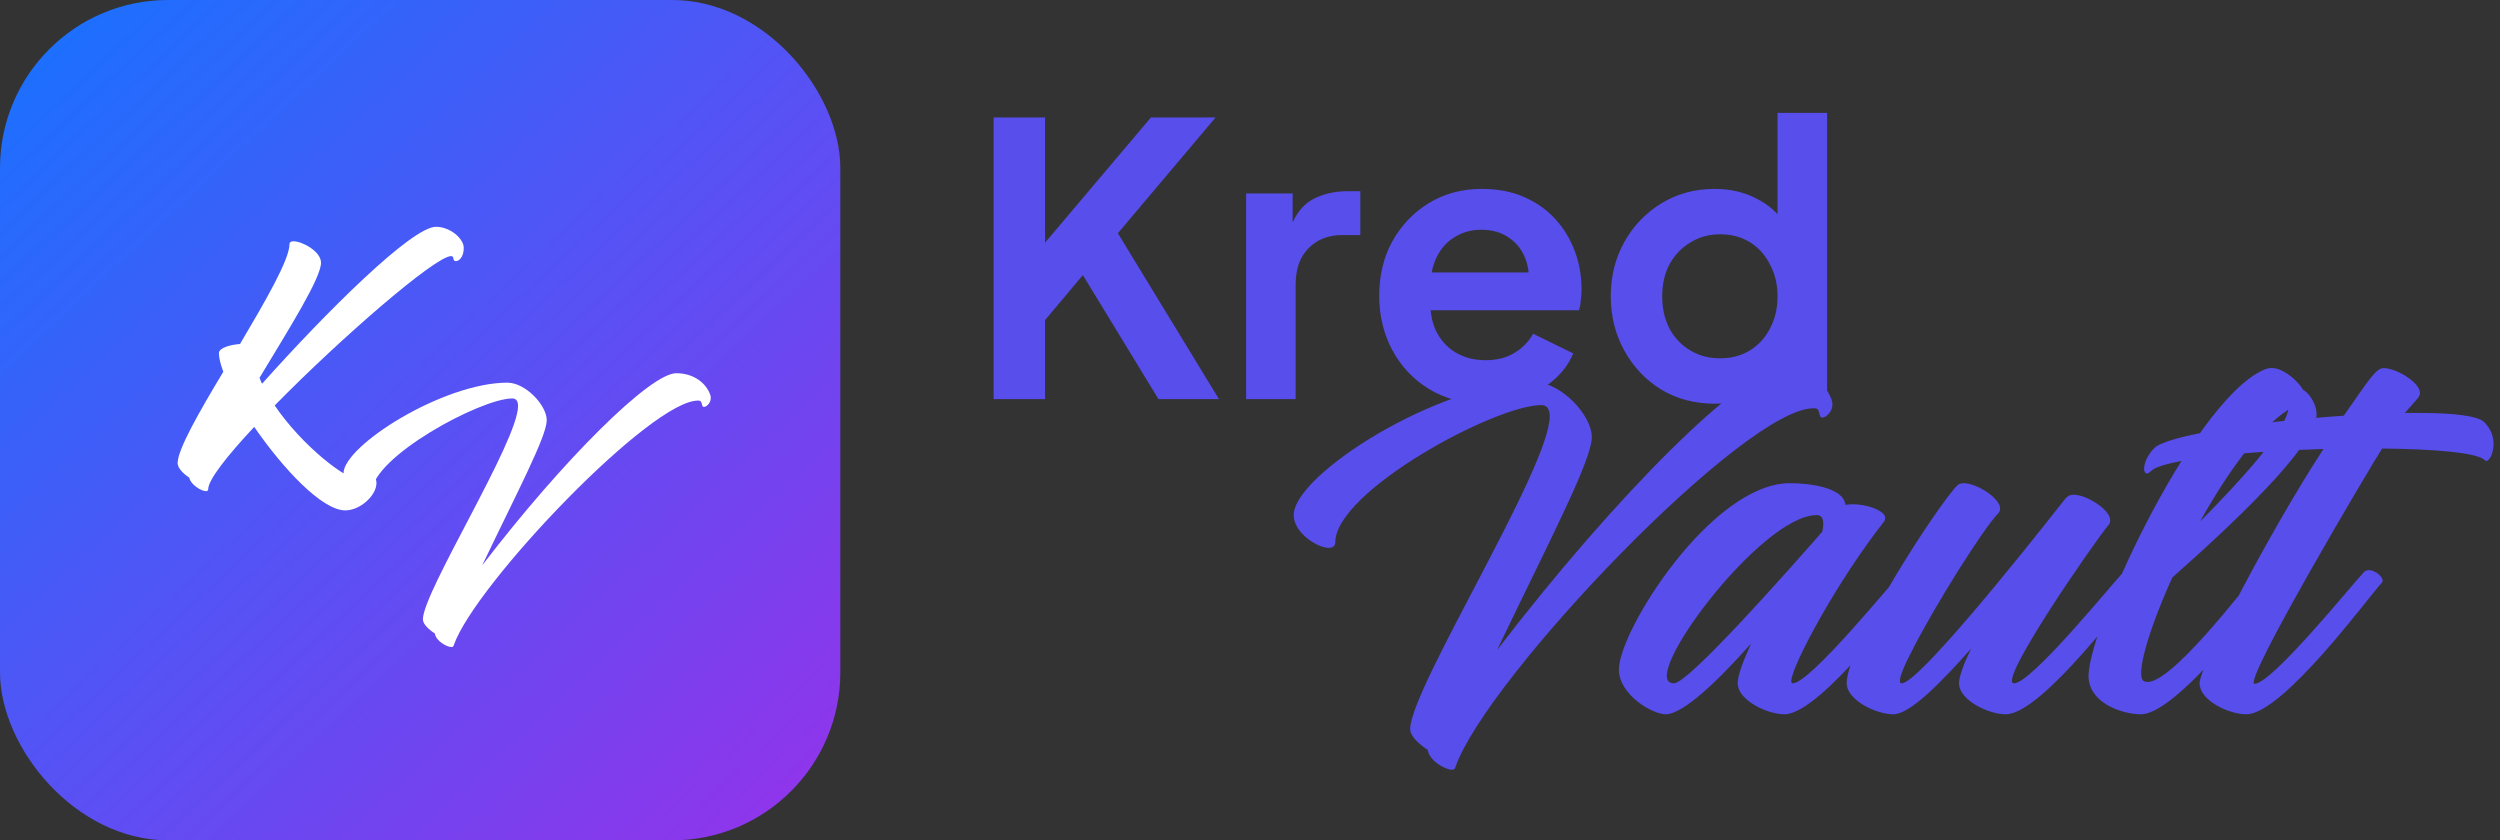 <svg width="119" height="40" viewBox="0 0 119 40" fill="none" xmlns="http://www.w3.org/2000/svg">
<rect x="0" y="0" width="119" height="40" fill="#333333" stroke="none"/>
<rect width="40" height="40" rx="8" fill="url(#paint0_linear_23_55)"/>
<path d="M20.755 10.795C21.415 10.795 22.075 11.35 22.075 11.8C22.075 12.235 21.85 12.43 21.7 12.43C21.52 12.43 21.64 12.19 21.475 12.19C20.725 12.19 16.24 16.075 13.075 19.3C14.38 21.22 16.495 22.87 17.185 22.87L17.53 22.525C17.68 22.525 17.92 22.69 17.92 22.99C17.92 23.59 17.14 24.295 16.435 24.295C15.325 24.295 13.465 22.3 12.1 20.32C10.81 21.7 9.91 22.84 9.91 23.29C9.91 23.35 9.865 23.38 9.805 23.38C9.58 23.38 9.07 23.065 9.01 22.735C8.71 22.54 8.455 22.27 8.455 22.045C8.455 21.4 9.475 19.615 10.63 17.695C10.495 17.335 10.42 17.035 10.42 16.81C10.42 16.555 10.975 16.405 11.425 16.375C12.64 14.32 13.78 12.355 13.78 11.62C13.78 11.53 13.855 11.485 13.975 11.485C14.38 11.485 15.28 11.965 15.28 12.505C15.28 13.24 13.765 15.64 12.355 17.98C12.385 18.085 12.43 18.175 12.475 18.265C15.505 14.875 19.6 10.795 20.755 10.795Z" fill="white"/>
<path d="M32.19 17.765C33.015 17.765 33.615 18.23 33.81 18.8C33.915 19.115 33.645 19.37 33.51 19.37C33.36 19.37 33.465 19.085 33.27 19.07C31.08 18.935 22.59 27.845 21.6 30.71C21.585 30.77 21.555 30.8 21.495 30.8C21.255 30.8 20.745 30.5 20.7 30.155C20.4 29.96 20.13 29.705 20.13 29.48C20.13 28.175 24.66 21.005 24.66 19.325C24.66 19.1 24.57 18.965 24.39 18.965C22.875 18.965 17.7 21.77 17.7 23.42C17.7 23.54 17.61 23.6 17.49 23.6C17.115 23.6 16.35 23.105 16.35 22.535C16.35 21.215 21.105 18.215 24.15 18.215C25.02 18.215 26.025 19.295 26.025 20C26.025 20.765 24.63 23.405 22.95 26.915C26.835 21.845 30.96 17.765 32.19 17.765Z" fill="white"/>
<path d="M47.296 19V5.59H49.744V12.574L49.078 12.34L54.784 5.59H57.862L52.516 11.926L52.66 10.198L58.024 19H55.144L51.544 13.096L49.744 15.238V19H47.296ZM59.315 19V9.208H61.529V11.386L61.349 11.062C61.577 10.33 61.931 9.82 62.411 9.532C62.903 9.244 63.491 9.1 64.175 9.1H64.751V11.188H63.905C63.233 11.188 62.693 11.398 62.285 11.818C61.877 12.226 61.673 12.802 61.673 13.546V19H59.315ZM70.691 19.216C69.683 19.216 68.801 18.988 68.045 18.532C67.289 18.076 66.701 17.458 66.281 16.678C65.861 15.898 65.651 15.034 65.651 14.086C65.651 13.102 65.861 12.232 66.281 11.476C66.713 10.708 67.295 10.102 68.027 9.658C68.771 9.214 69.599 8.992 70.511 8.992C71.279 8.992 71.951 9.118 72.527 9.37C73.115 9.622 73.613 9.97 74.021 10.414C74.429 10.858 74.741 11.368 74.957 11.944C75.173 12.508 75.281 13.12 75.281 13.78C75.281 13.948 75.269 14.122 75.245 14.302C75.233 14.482 75.203 14.638 75.155 14.77H67.595V12.97H73.823L72.707 13.816C72.815 13.264 72.785 12.772 72.617 12.34C72.461 11.908 72.197 11.566 71.825 11.314C71.465 11.062 71.027 10.936 70.511 10.936C70.019 10.936 69.581 11.062 69.197 11.314C68.813 11.554 68.519 11.914 68.315 12.394C68.123 12.862 68.051 13.432 68.099 14.104C68.051 14.704 68.129 15.238 68.333 15.706C68.549 16.162 68.861 16.516 69.269 16.768C69.689 17.02 70.169 17.146 70.709 17.146C71.249 17.146 71.705 17.032 72.077 16.804C72.461 16.576 72.761 16.27 72.977 15.886L74.885 16.822C74.693 17.29 74.393 17.704 73.985 18.064C73.577 18.424 73.091 18.706 72.527 18.91C71.975 19.114 71.363 19.216 70.691 19.216ZM81.623 19.216C80.675 19.216 79.829 18.994 79.085 18.55C78.341 18.094 77.753 17.476 77.321 16.696C76.889 15.916 76.673 15.052 76.673 14.104C76.673 13.144 76.889 12.28 77.321 11.512C77.753 10.744 78.341 10.132 79.085 9.676C79.841 9.22 80.681 8.992 81.605 8.992C82.349 8.992 83.009 9.142 83.585 9.442C84.173 9.73 84.635 10.138 84.971 10.666L84.611 11.152V5.374H86.969V19H84.737V17.11L84.989 17.578C84.653 18.106 84.185 18.514 83.585 18.802C82.985 19.078 82.331 19.216 81.623 19.216ZM81.875 17.056C82.415 17.056 82.889 16.93 83.297 16.678C83.705 16.426 84.023 16.078 84.251 15.634C84.491 15.19 84.611 14.68 84.611 14.104C84.611 13.54 84.491 13.036 84.251 12.592C84.023 12.136 83.705 11.782 83.297 11.53C82.889 11.278 82.415 11.152 81.875 11.152C81.347 11.152 80.873 11.284 80.453 11.548C80.033 11.8 79.703 12.148 79.463 12.592C79.235 13.024 79.121 13.528 79.121 14.104C79.121 14.68 79.235 15.19 79.463 15.634C79.703 16.078 80.033 16.426 80.453 16.678C80.873 16.93 81.347 17.056 81.875 17.056Z" fill="#574EEB"/>
<path d="M84.812 17.522C86.022 17.522 86.902 18.204 87.188 19.04C87.342 19.502 86.946 19.876 86.748 19.876C86.528 19.876 86.682 19.458 86.396 19.436C83.184 19.238 70.732 32.306 69.28 36.508C69.258 36.596 69.214 36.64 69.126 36.64C68.774 36.64 68.026 36.2 67.96 35.694C67.52 35.408 67.124 35.034 67.124 34.704C67.124 32.79 73.768 22.274 73.768 19.81C73.768 19.48 73.636 19.282 73.372 19.282C71.15 19.282 63.56 23.396 63.56 25.816C63.56 25.992 63.428 26.08 63.252 26.08C62.702 26.08 61.58 25.354 61.58 24.518C61.58 22.582 68.554 18.182 73.02 18.182C74.296 18.182 75.77 19.766 75.77 20.8C75.77 21.922 73.724 25.794 71.26 30.942C76.958 23.506 83.008 17.522 84.812 17.522ZM90.545 27.224C90.589 27.18 90.677 27.136 90.765 27.136C91.051 27.136 91.425 27.422 91.425 27.642C91.425 27.686 91.403 27.73 91.359 27.774C90.875 28.258 86.695 34 84.935 34C84.099 34 82.713 33.318 82.713 32.526C82.713 32.152 82.977 31.448 83.351 30.634C81.767 32.416 80.117 34 79.281 34C78.665 34 77.059 33.076 77.059 31.866C77.059 30.018 81.481 23 85.199 23C86.189 23 87.773 23.22 87.839 24.034C88.587 23.88 90.083 24.32 89.665 24.848C87.443 27.664 85.265 31.734 85.265 32.416C85.265 32.482 85.287 32.526 85.331 32.526C86.167 32.526 90.105 27.664 90.545 27.224ZM79.677 32.526C80.381 32.526 85.155 27.114 86.739 25.31C86.849 24.826 86.783 24.518 86.475 24.518C83.791 24.518 77.873 32.526 79.677 32.526ZM101.082 27.224C101.126 27.18 101.214 27.136 101.302 27.136C101.588 27.136 101.984 27.422 101.984 27.642C101.984 27.686 101.962 27.73 101.918 27.774C101.412 28.258 97.231 34 95.472 34C94.635 34 93.249 33.318 93.249 32.526C93.249 32.218 93.469 31.602 93.822 30.876C92.347 32.548 90.895 34 90.126 34C89.29 34 87.903 33.318 87.903 32.526C87.903 30.678 92.281 23.99 93.162 23.11C93.228 23.044 93.338 23 93.469 23C94.085 23 95.207 23.704 95.207 24.21C95.207 24.276 95.186 24.364 95.12 24.43C94.438 25.112 92.061 28.874 90.984 31.03C90.829 31.316 90.213 32.526 90.522 32.526C91.291 32.526 96.109 26.542 98.177 23.902C98.353 23.682 98.442 23.55 98.706 23.55C99.322 23.55 100.444 24.254 100.444 24.76C100.444 24.848 100.422 24.936 100.356 25.002C99.674 25.816 95.031 32.526 95.868 32.526C96.704 32.526 100.642 27.664 101.082 27.224ZM101.906 34C101.07 34 99.53 33.516 99.42 32.306C99.222 30.304 104.282 19.238 107.692 17.632C107.956 17.5 108.154 17.5 108.352 17.544C108.814 17.654 109.386 18.138 109.628 18.556C110.068 18.82 110.31 19.458 110.266 19.788C110.112 21.35 106.24 24.98 103.402 27.488C102.258 30.018 101.642 32.174 102.038 32.416C103.072 33.01 107.054 27.664 107.494 27.224C107.538 27.18 107.626 27.136 107.714 27.136C108 27.136 108.396 27.422 108.396 27.642C108.396 27.686 108.396 27.752 108.352 27.796C107.868 28.324 103.666 34 101.906 34ZM104.722 24.826C106.724 22.802 108.704 20.624 108.924 19.502C107.516 20.404 105.998 22.538 104.722 24.826ZM118.252 20.096C118.582 20.426 118.692 20.8 118.692 21.13C118.692 21.592 118.494 21.944 118.34 21.944C118.318 21.944 118.296 21.922 118.274 21.9C117.922 21.548 115.876 21.372 113.39 21.35C112.95 22.01 106.702 32.548 107.318 32.548C108.154 32.548 112.092 27.664 112.532 27.224C112.576 27.18 112.664 27.136 112.752 27.136C113.038 27.136 113.412 27.422 113.412 27.642C113.412 27.686 113.39 27.73 113.346 27.774C112.862 28.258 108.682 34 106.922 34C106.086 34 104.7 33.34 104.7 32.526C104.7 31.69 108.044 25.288 110.596 21.372C106.812 21.482 102.94 21.878 102.412 22.406C102.324 22.494 102.236 22.538 102.192 22.538C102.104 22.538 102.06 22.45 102.06 22.318C102.06 22.076 102.192 21.68 102.544 21.328C103.16 20.712 107.56 20.052 111.564 19.788C112.708 18.16 113.082 17.522 113.456 17.522C114.072 17.522 115.194 18.204 115.194 18.71C115.194 18.886 114.974 19.084 114.468 19.656H115.15C116.756 19.656 117.944 19.788 118.252 20.096Z" fill="#574EEB"/>
<defs>
<linearGradient id="paint0_linear_23_55" x1="1" y1="1" x2="38" y2="40.5" gradientUnits="userSpaceOnUse">
<stop stop-color="#1971FF"/>
<stop offset="1" stop-color="#9333EA"/>
</linearGradient>
</defs>
</svg>
